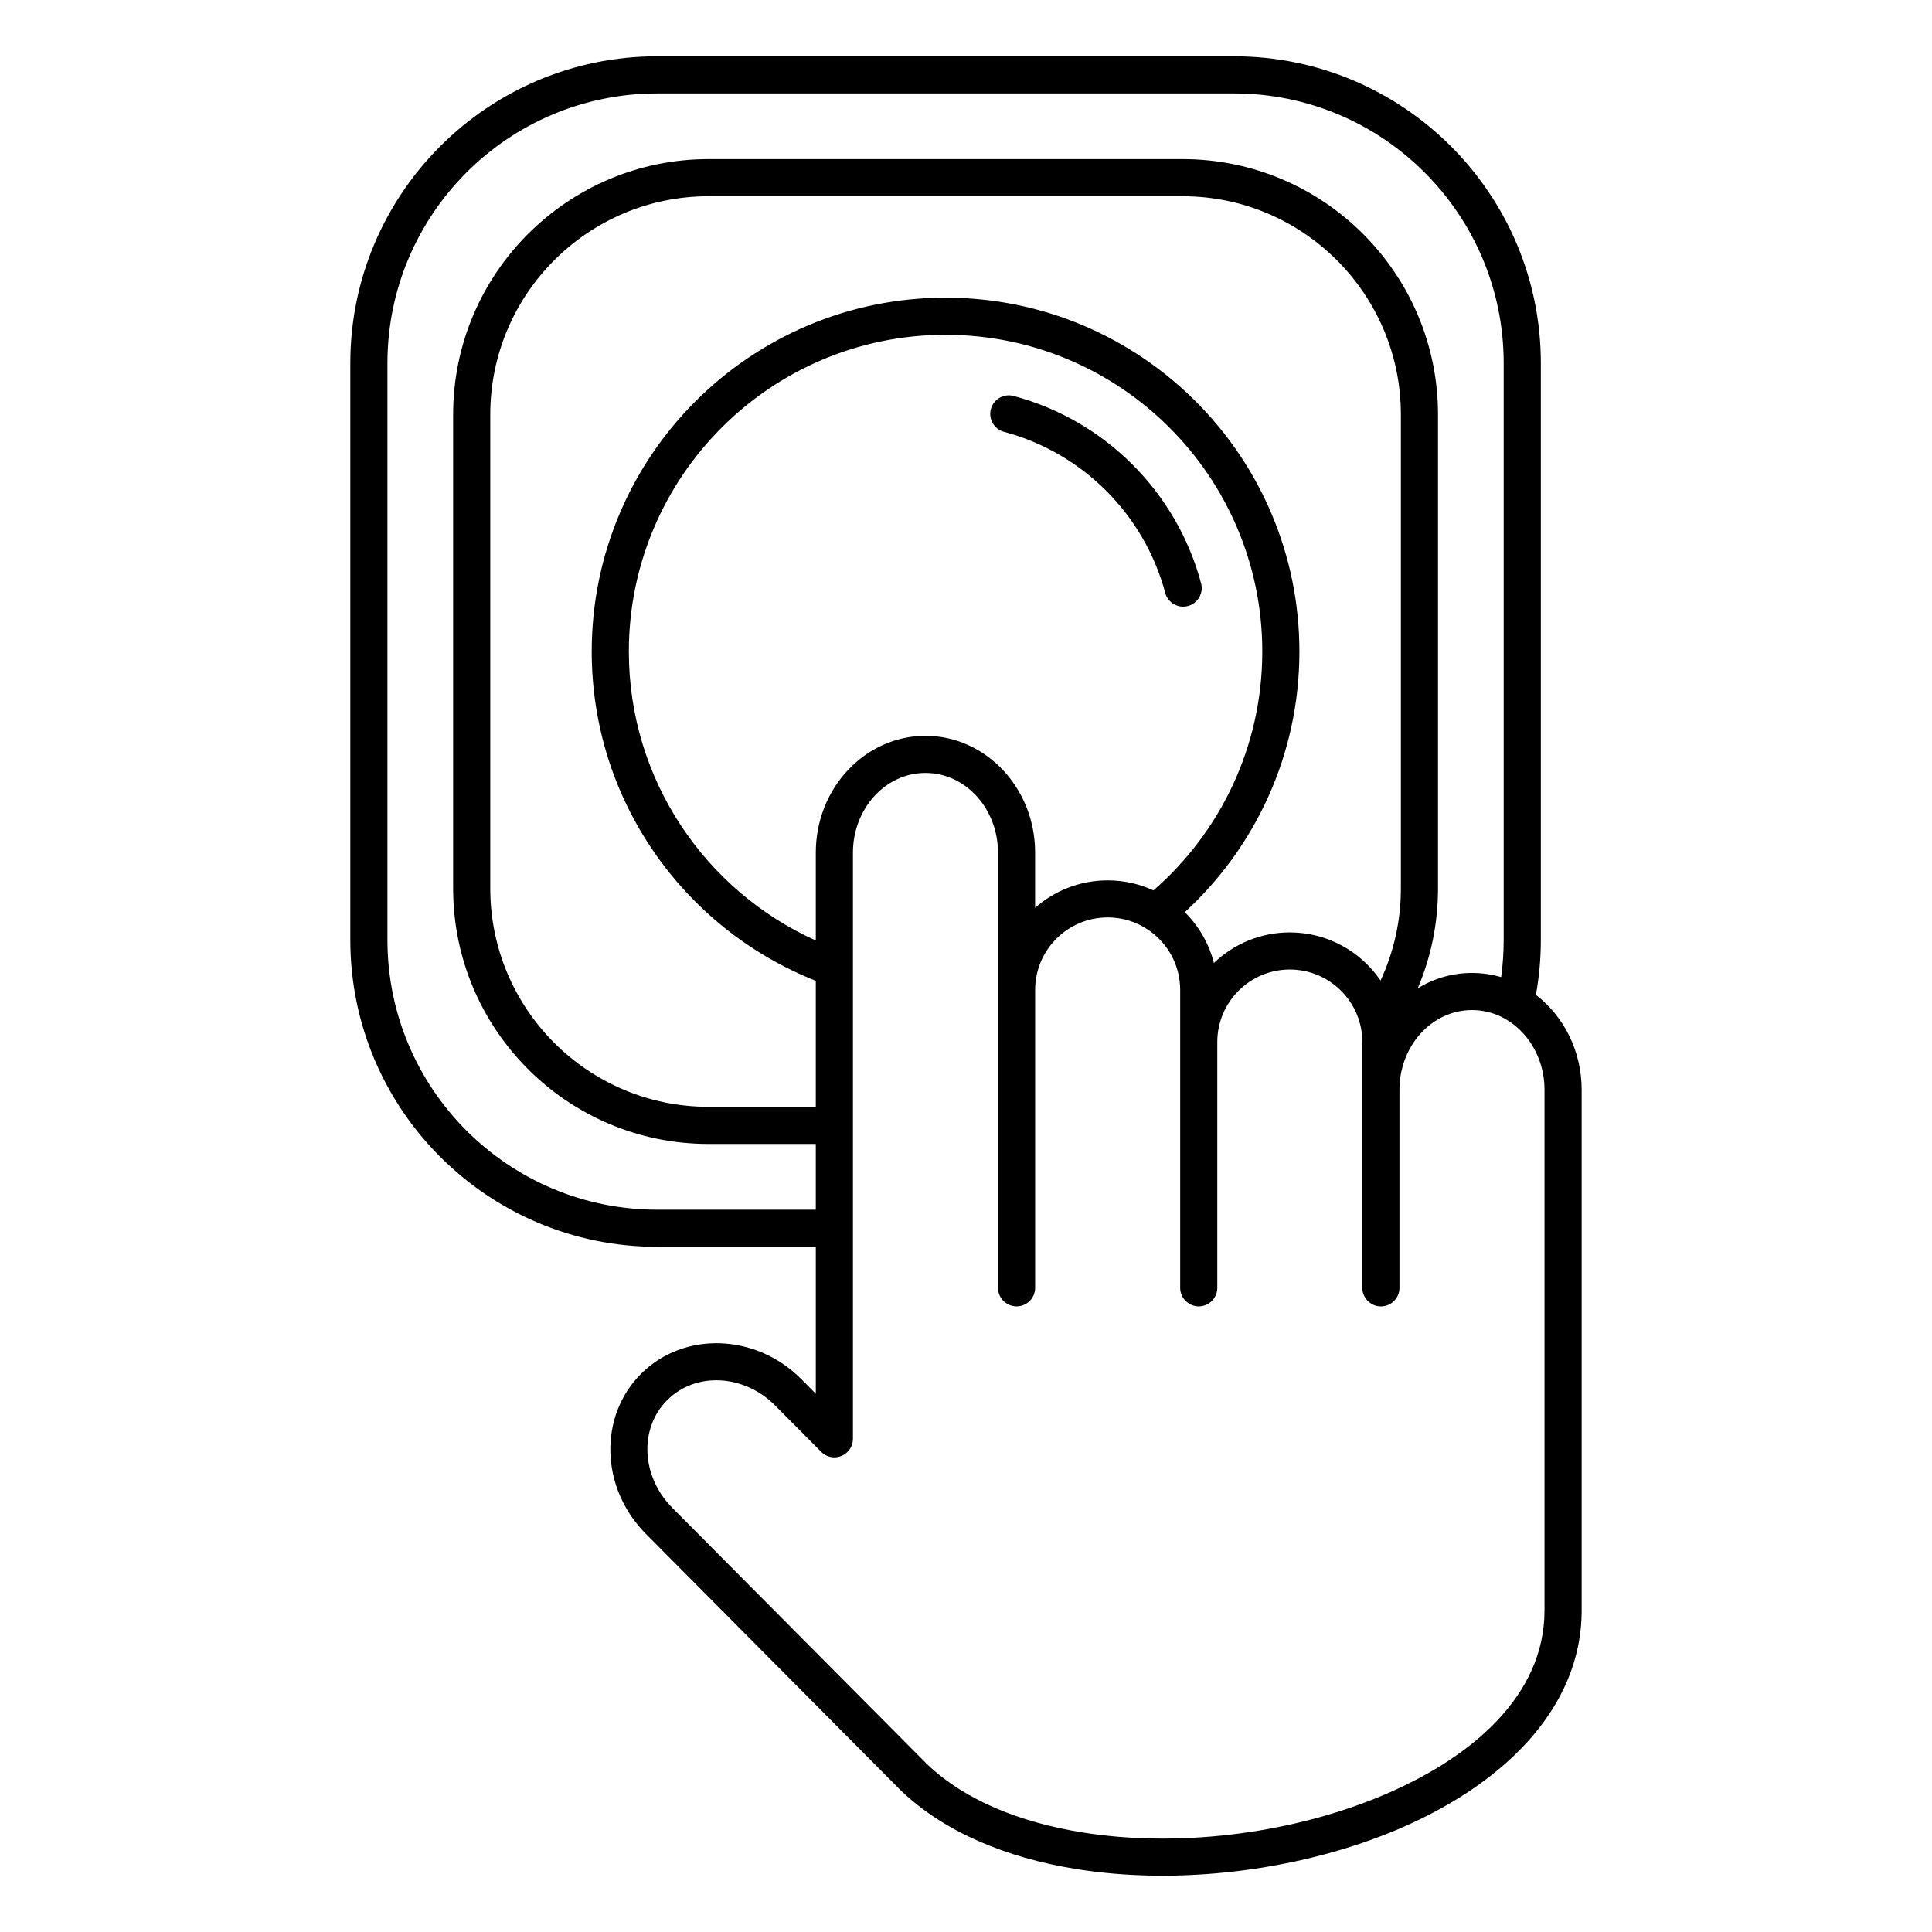 <?xml version="1.0" encoding="UTF-8"?>
<!-- Uploaded to: SVG Repo, www.svgrepo.com, Generator: SVG Repo Mixer Tools -->
<svg fill="#000000" width="800px" height="800px" version="1.1" viewBox="144 144 512 512" xmlns="http://www.w3.org/2000/svg">
 <path d="m360.2 474.42v38.938l-3.824-3.848c-12.121-12.191-31.145-12.715-42.445-1.484-11.301 11.227-10.898 30.258 1.223 42.457l67.594 68.027h0.004l0.09 0.086h0.004c11.406 10.902 27.801 17.715 46.207 20.695 26.875 4.359 58.047 0.59 83.41-9.672 29.352-11.898 50.711-32.59 50.691-58.863v-137.95c0-10.391-4.801-19.543-12.125-25.152 0.859-4.731 1.309-9.602 1.309-14.57v-152.83c0-44.887-36.445-81.336-81.336-81.336h-152.83c-44.891 0-81.336 36.449-81.336 81.336v152.83c0 44.891 36.445 81.336 81.336 81.336zm48.277 10.883v-115.34c0-11.559-8.504-21.125-19.219-21.125-10.715 0-19.219 9.566-19.219 21.125v155.33c0 0.609-0.113 1.199-0.32 1.742l-0.004 0.008-0.004 0.012-0.039 0.098-0.012 0.027-0.008 0.02-0.012 0.031-0.016 0.039-0.016 0.031-0.008 0.008-0.004 0.012c-0.238 0.531-0.578 1.023-1.012 1.453-0.43 0.434-0.918 0.758-1.441 0.996l-0.078 0.039-0.023 0.008h-0.012l-0.039 0.02-0.035 0.02h-0.016l-0.02 0.012-0.082 0.031c-0.535 0.203-1.117 0.312-1.723 0.312-0.613 0-1.203-0.117-1.742-0.324h-0.012l-0.012-0.008-0.035-0.012-0.039-0.02-0.027-0.012-0.023-0.008-0.023-0.012-0.023-0.008-0.039-0.012-0.035-0.02h-0.012l-0.012-0.008c-0.527-0.238-1.02-0.582-1.453-1.016l-12.23-12.309c-8.152-8.195-20.93-8.992-28.531-1.438-7.602 7.547-6.887 20.332 1.262 28.535l67.551 67.977c10.09 9.625 24.676 15.418 40.945 18.059 25.176 4.082 54.379 0.539 78.141-9.086 25.234-10.223 44.566-27.156 44.547-49.738v-137.95c0-11.562-8.504-21.125-19.219-21.125s-19.219 9.562-19.219 21.125v52.496l-0.008 0.258-0.008 0.125-0.012 0.121-0.012 0.125-0.02 0.121-0.02 0.125-0.023 0.121-0.023 0.117-0.062 0.234-0.035 0.121-0.039 0.105-0.039 0.121-0.043 0.105-0.043 0.117-0.051 0.109-0.047 0.109-0.055 0.109-0.055 0.098-0.059 0.105-0.062 0.102-0.062 0.105-0.062 0.102-0.07 0.098-0.07 0.086-0.07 0.102-0.074 0.086-0.078 0.09-0.074 0.09-0.082 0.086-0.082 0.09-0.172 0.156-0.09 0.078-0.09 0.082-0.09 0.066-0.094 0.078-0.195 0.141-0.098 0.059-0.102 0.066-0.102 0.062-0.102 0.059-0.105 0.047-0.109 0.059-0.219 0.102-0.109 0.039-0.113 0.047-0.227 0.078-0.117 0.031-0.117 0.027-0.117 0.031-0.121 0.031-0.363 0.059-0.125 0.008-0.125 0.02h-0.125l-0.125 0.012h-0.254l-0.129-0.012h-0.125l-0.125-0.02-0.121-0.008-0.363-0.059-0.121-0.031-0.117-0.031-0.117-0.027-0.117-0.031c-2.004-0.629-3.457-2.496-3.457-4.703v-65.141c0-10.605-8.613-19.219-19.223-19.219-10.605 0-19.215 8.613-19.215 19.219v65.141l-0.008 0.258-0.008 0.125-0.012 0.121-0.016 0.125-0.016 0.121-0.02 0.125-0.023 0.121-0.055 0.234-0.031 0.117-0.035 0.121-0.039 0.105-0.039 0.121-0.043 0.105-0.047 0.117-0.047 0.109-0.051 0.109-0.055 0.109-0.055 0.098-0.055 0.105-0.062 0.102-0.062 0.105-0.066 0.102-0.066 0.098-0.07 0.086-0.07 0.102-0.074 0.086-0.156 0.18-0.082 0.086-0.082 0.09-0.082 0.078-0.086 0.078-0.09 0.078-0.09 0.082-0.094 0.066-0.094 0.078-0.094 0.07-0.098 0.07-0.098 0.059-0.102 0.066-0.102 0.062-0.105 0.059-0.105 0.047-0.105 0.059-0.219 0.102-0.109 0.039-0.113 0.047-0.113 0.039-0.117 0.039-0.113 0.031-0.121 0.027-0.234 0.062-0.242 0.039-0.125 0.02-0.125 0.008-0.121 0.02h-0.125l-0.129 0.012h-0.25l-0.129-0.012h-0.125l-0.125-0.02-0.121-0.008-0.125-0.02-0.242-0.039-0.117-0.031-0.121-0.031-0.117-0.027-0.117-0.031-0.113-0.039c-1.941-0.66-3.344-2.5-3.344-4.664v-78.926c0-10.609-8.609-19.227-19.219-19.227-10.605 0-19.219 8.617-19.219 19.227v78.926c0 2.715-2.203 4.922-4.918 4.922-2.719 0-4.922-2.207-4.922-4.922zm133.34-82.352c0.449-3.227 0.676-6.523 0.676-9.867v-152.83c0-39.457-32.035-71.496-71.492-71.496h-152.83c-39.461 0-71.496 32.039-71.496 71.496v152.83c0 39.457 32.035 71.496 71.496 71.496h42.027v-17.418h-28.402c-37.371 0-67.711-30.336-67.711-67.707v-125.58c0-37.363 30.34-67.711 67.711-67.711h125.58c37.371 0 67.711 30.348 67.711 67.711v125.58c0 9.387-1.91 18.32-5.363 26.441 4.25-2.59 9.16-4.055 14.371-4.055 2.668 0 5.262 0.383 7.723 1.109zm-31.957 0.898c3.457-7.41 5.387-15.676 5.387-24.395v-125.58c0-31.941-25.93-57.871-57.871-57.871h-125.58c-31.941 0-57.871 25.93-57.871 57.871v125.58c0 31.941 25.93 57.867 57.871 57.867h28.402v-33.395c-34.766-13.727-59.387-47.637-59.387-87.262 0-51.75 42.016-93.777 93.773-93.777 51.754 0 93.773 42.027 93.773 93.777 0 27.324-11.707 51.926-30.371 69.078 3.684 3.648 6.398 8.273 7.715 13.461 5.219-5.019 12.309-8.102 20.109-8.102 9.996 0 18.816 5.059 24.047 12.746zm-60.18-23.883c17.664-15.391 28.84-38.051 28.84-63.301 0-46.316-37.609-83.938-83.934-83.938-46.324 0-83.934 37.621-83.934 83.938 0 34.074 20.348 63.438 49.547 76.586v-23.285c0-17.188 13.125-30.965 29.059-30.965 15.93 0 29.059 13.777 29.059 30.965v14.613c5.125-4.516 11.855-7.269 19.219-7.269 4.336 0 8.449 0.953 12.145 2.656zm-39.598-121.52c20.781 5.527 37.168 21.891 42.711 42.664 0.703 2.629 3.398 4.191 6.023 3.492 2.625-0.707 4.188-3.402 3.484-6.019-6.453-24.18-25.512-43.219-49.691-49.645-2.625-0.699-5.324 0.867-6.019 3.492-0.699 2.621 0.867 5.316 3.492 6.016z" fill-rule="evenodd"/>
</svg>